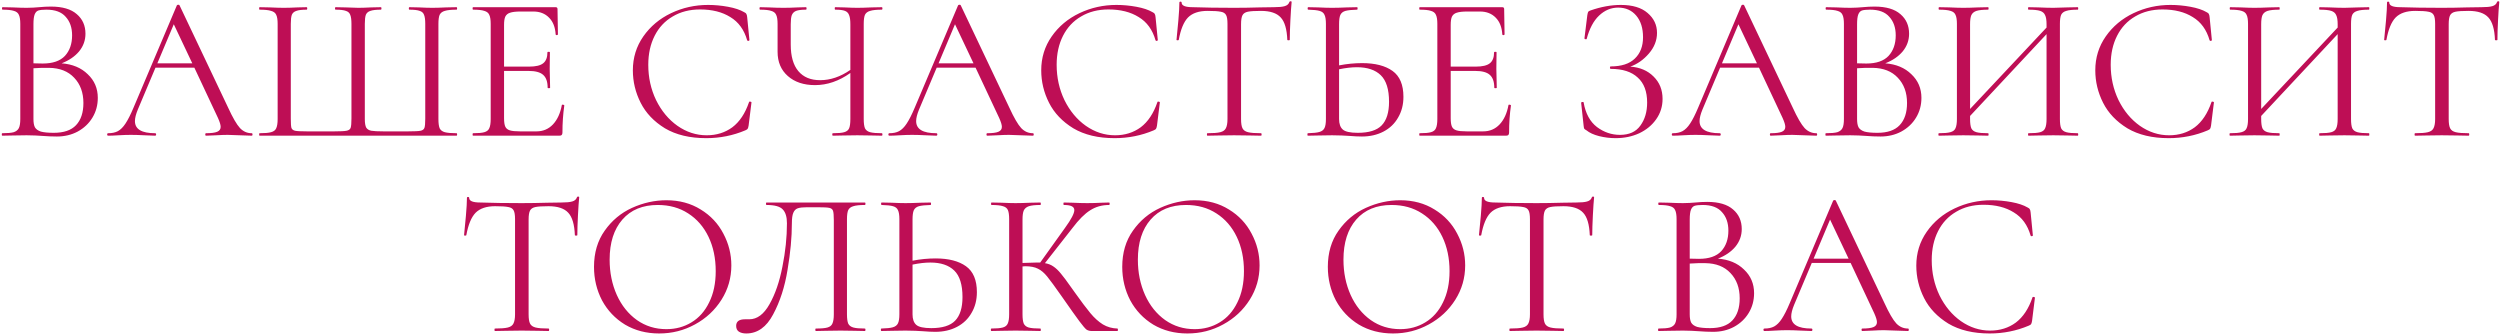 <?xml version="1.0" encoding="UTF-8"?> <svg xmlns="http://www.w3.org/2000/svg" width="1216" height="163" viewBox="0 0 1216 163" fill="none"> <path d="M29.97 30.8C35.236 31.2 39.469 32.967 42.669 36.1C45.936 39.167 47.569 43 47.569 47.6C47.569 51.133 46.703 54.333 44.969 57.2C43.236 60.067 40.836 62.333 37.77 64C34.77 65.6 31.403 66.4 27.669 66.4C25.47 66.4 23.07 66.3 20.47 66.1C19.536 66.033 18.436 65.967 17.169 65.9C15.903 65.833 14.503 65.8 12.97 65.8L6.17 65.9C4.97 65.967 3.27 66 1.07 66C0.936 66 0.87 65.8 0.87 65.4C0.87 65 0.936 64.8 1.07 64.8C3.603 64.8 5.47 64.633 6.67 64.3C7.87 63.9 8.703 63.233 9.17 62.3C9.636 61.367 9.87 59.9 9.87 57.9V11.6C9.87 9.6 9.636 8.133 9.17 7.2C8.77 6.267 7.97 5.633 6.77 5.3C5.57 4.9 3.736 4.7 1.27 4.7C1.07 4.7 0.97 4.5 0.97 4.1C0.97 3.7 1.07 3.5 1.27 3.5L6.17 3.6C8.97 3.733 11.236 3.8 12.97 3.8C14.169 3.8 15.27 3.767 16.27 3.7C17.336 3.633 18.236 3.567 18.97 3.5C21.036 3.3 22.97 3.2 24.77 3.2C30.369 3.2 34.569 4.433 37.37 6.9C40.169 9.3 41.569 12.467 41.569 16.4C41.569 19.6 40.536 22.467 38.469 25C36.403 27.467 33.569 29.4 29.97 30.8ZM22.57 4.7C20.836 4.7 19.536 4.833 18.669 5.1C17.869 5.367 17.27 6 16.869 7C16.47 8 16.27 9.6 16.27 11.8V30.8L20.77 30.9C25.636 30.9 29.236 29.667 31.57 27.2C33.903 24.667 35.069 21.333 35.069 17.2C35.069 13.467 34.036 10.467 31.97 8.2C29.97 5.867 26.836 4.7 22.57 4.7ZM26.169 64.6C31.036 64.6 34.636 63.367 36.969 60.9C39.37 58.367 40.569 54.767 40.569 50.1C40.569 45.033 39.069 40.933 36.069 37.8C33.136 34.667 29.07 33.067 23.869 33C21.736 32.933 19.203 33 16.27 33.2V57.9C16.27 59.633 16.503 60.967 16.97 61.9C17.503 62.833 18.47 63.533 19.869 64C21.336 64.4 23.436 64.6 26.169 64.6ZM122.431 64.8C122.698 64.8 122.831 65 122.831 65.4C122.831 65.8 122.698 66 122.431 66C121.165 66 119.198 65.933 116.531 65.8C113.865 65.667 111.931 65.6 110.731 65.6C109.265 65.6 107.398 65.667 105.131 65.8C102.998 65.933 101.365 66 100.231 66C99.965 66 99.831 65.8 99.831 65.4C99.831 65 99.965 64.8 100.231 64.8C102.698 64.8 104.498 64.567 105.631 64.1C106.765 63.633 107.331 62.833 107.331 61.7C107.331 60.767 106.898 59.333 106.031 57.4L94.531 32.9H75.631L67.031 53.3C66.098 55.567 65.631 57.433 65.631 58.9C65.631 62.833 68.898 64.8 75.431 64.8C75.765 64.8 75.931 65 75.931 65.4C75.931 65.8 75.765 66 75.431 66C74.231 66 72.498 65.933 70.231 65.8C67.698 65.667 65.498 65.6 63.631 65.6C61.898 65.6 59.898 65.667 57.631 65.8C55.631 65.933 53.965 66 52.631 66C52.298 66 52.131 65.8 52.131 65.4C52.131 65 52.298 64.8 52.631 64.8C54.498 64.8 56.065 64.467 57.331 63.8C58.665 63.067 59.898 61.833 61.031 60.1C62.231 58.3 63.531 55.733 64.931 52.4L86.031 2.6C86.165 2.4 86.398 2.3 86.731 2.3C87.065 2.3 87.265 2.4 87.331 2.6L110.931 52.3C113.198 57.233 115.131 60.567 116.731 62.3C118.331 63.967 120.231 64.8 122.431 64.8ZM76.531 30.8H93.531L84.531 11.8L76.531 30.8ZM126.246 66C126.113 66 126.046 65.8 126.046 65.4C126.046 65 126.113 64.8 126.246 64.8C128.779 64.8 130.646 64.633 131.846 64.3C133.113 63.967 133.946 63.333 134.346 62.4C134.813 61.4 135.046 59.9 135.046 57.9V11.6C135.046 9.6 134.813 8.133 134.346 7.2C133.946 6.267 133.113 5.633 131.846 5.3C130.646 4.9 128.779 4.7 126.246 4.7C126.113 4.7 126.046 4.5 126.046 4.1C126.046 3.7 126.113 3.5 126.246 3.5L131.246 3.6C134.046 3.733 136.313 3.8 138.046 3.8C139.846 3.8 142.079 3.733 144.746 3.6L149.146 3.5C149.346 3.5 149.446 3.7 149.446 4.1C149.446 4.5 149.346 4.7 149.146 4.7C146.879 4.7 145.213 4.9 144.146 5.3C143.079 5.633 142.346 6.267 141.946 7.2C141.613 8.133 141.446 9.6 141.446 11.6V57.7C141.446 59.967 141.546 61.467 141.746 62.2C142.013 62.933 142.613 63.4 143.546 63.6C144.479 63.8 146.379 63.9 149.246 63.9H162.646C165.579 63.9 167.546 63.8 168.546 63.6C169.613 63.4 170.279 62.933 170.546 62.2C170.813 61.4 170.946 59.9 170.946 57.7V11.6C170.946 9.6 170.746 8.133 170.346 7.2C170.013 6.267 169.313 5.633 168.246 5.3C167.179 4.9 165.513 4.7 163.246 4.7C163.046 4.7 162.946 4.5 162.946 4.1C162.946 3.7 163.046 3.5 163.246 3.5L168.046 3.6C170.713 3.733 172.779 3.8 174.246 3.8C175.913 3.8 178.013 3.733 180.546 3.6L185.246 3.5C185.446 3.5 185.546 3.7 185.546 4.1C185.546 4.5 185.446 4.7 185.246 4.7C182.979 4.7 181.279 4.9 180.146 5.3C179.079 5.633 178.346 6.267 177.946 7.2C177.613 8.133 177.446 9.6 177.446 11.6V57.9C177.446 59.833 177.679 61.233 178.146 62.1C178.679 62.9 179.513 63.4 180.646 63.6C181.846 63.8 183.779 63.9 186.446 63.9H198.546C201.546 63.9 203.546 63.8 204.546 63.6C205.546 63.4 206.179 62.933 206.446 62.2C206.713 61.467 206.846 59.967 206.846 57.7V11.6C206.846 9.6 206.646 8.133 206.246 7.2C205.913 6.267 205.213 5.633 204.146 5.3C203.079 4.9 201.413 4.7 199.146 4.7C198.946 4.7 198.846 4.5 198.846 4.1C198.846 3.7 198.946 3.5 199.146 3.5L203.746 3.6C206.413 3.733 208.579 3.8 210.246 3.8C211.979 3.8 214.246 3.733 217.046 3.6L222.046 3.5C222.246 3.5 222.346 3.7 222.346 4.1C222.346 4.5 222.246 4.7 222.046 4.7C219.513 4.7 217.613 4.9 216.346 5.3C215.146 5.633 214.313 6.267 213.846 7.2C213.446 8.133 213.246 9.6 213.246 11.6V57.9C213.246 59.9 213.446 61.4 213.846 62.4C214.313 63.333 215.146 63.967 216.346 64.3C217.613 64.633 219.513 64.8 222.046 64.8C222.246 64.8 222.346 65 222.346 65.4C222.346 65.8 222.246 66 222.046 66H126.246ZM273.273 51.1C273.273 50.967 273.407 50.9 273.673 50.9C273.873 50.9 274.04 50.933 274.173 51C274.373 51.067 274.473 51.167 274.473 51.3C273.873 55.5 273.573 59.9 273.573 64.5C273.573 65.033 273.44 65.433 273.173 65.7C272.973 65.9 272.573 66 271.973 66H230.073C229.94 66 229.873 65.8 229.873 65.4C229.873 65 229.94 64.8 230.073 64.8C232.607 64.8 234.44 64.633 235.573 64.3C236.773 63.967 237.573 63.333 237.973 62.4C238.44 61.4 238.673 59.9 238.673 57.9V11.6C238.673 9.6 238.44 8.133 237.973 7.2C237.573 6.267 236.773 5.633 235.573 5.3C234.44 4.9 232.607 4.7 230.073 4.7C229.94 4.7 229.873 4.5 229.873 4.1C229.873 3.7 229.94 3.5 230.073 3.5H270.273C270.873 3.5 271.173 3.8 271.173 4.4L271.373 16.7C271.373 16.9 271.207 17.033 270.873 17.1C270.54 17.1 270.34 17 270.273 16.8C270.073 13.267 269.007 10.533 267.073 8.6C265.14 6.6 262.573 5.6 259.373 5.6H253.273C250.94 5.6 249.207 5.8 248.073 6.2C247.007 6.533 246.24 7.167 245.773 8.1C245.373 8.967 245.173 10.3 245.173 12.1V32.4H257.373C260.573 32.4 262.84 31.867 264.173 30.8C265.573 29.733 266.273 27.933 266.273 25.4C266.273 25.267 266.473 25.2 266.873 25.2C267.273 25.2 267.473 25.267 267.473 25.4L267.373 33.5C267.373 35.433 267.407 36.9 267.473 37.9L267.573 42.7C267.573 42.833 267.373 42.9 266.973 42.9C266.573 42.9 266.373 42.833 266.373 42.7C266.373 39.767 265.64 37.667 264.173 36.4C262.773 35.133 260.407 34.5 257.073 34.5H245.173V57.5C245.173 59.367 245.373 60.733 245.773 61.6C246.173 62.467 246.907 63.067 247.973 63.4C249.04 63.733 250.707 63.9 252.973 63.9H260.973C264.173 63.9 266.84 62.767 268.973 60.5C271.107 58.233 272.54 55.1 273.273 51.1ZM344.422 2.4C347.622 2.4 350.855 2.7 354.122 3.3C357.389 3.9 359.989 4.767 361.922 5.9C362.522 6.167 362.889 6.467 363.022 6.8C363.222 7.067 363.355 7.567 363.422 8.3L364.522 19.5C364.522 19.7 364.355 19.833 364.022 19.9C363.689 19.9 363.489 19.8 363.422 19.6C361.955 14.467 359.222 10.7 355.222 8.3C351.289 5.833 346.389 4.6 340.522 4.6C335.455 4.6 331.022 5.733 327.222 8C323.422 10.2 320.489 13.333 318.422 17.4C316.355 21.467 315.322 26.167 315.322 31.5C315.322 37.7 316.589 43.433 319.122 48.7C321.722 53.967 325.189 58.133 329.522 61.2C333.922 64.267 338.655 65.8 343.722 65.8C348.522 65.8 352.689 64.5 356.222 61.9C359.755 59.233 362.455 55.167 364.322 49.7C364.322 49.5 364.455 49.4 364.722 49.4C364.922 49.4 365.089 49.433 365.222 49.5C365.422 49.567 365.522 49.667 365.522 49.8L364.122 61.1C363.989 61.9 363.822 62.433 363.622 62.7C363.489 62.9 363.122 63.133 362.522 63.4C356.522 65.933 350.189 67.2 343.522 67.2C335.522 67.2 328.822 65.6 323.422 62.4C318.089 59.133 314.155 55 311.622 50C309.089 45 307.822 39.733 307.822 34.2C307.822 28.067 309.522 22.567 312.922 17.7C316.322 12.833 320.822 9.067 326.422 6.4C332.022 3.733 338.022 2.4 344.422 2.4ZM428.916 64.8C429.116 64.8 429.216 65 429.216 65.4C429.216 65.8 429.116 66 428.916 66C426.85 66 425.183 65.967 423.916 65.9L417.016 65.8L409.916 65.9C408.783 65.967 407.183 66 405.116 66C404.916 66 404.816 65.8 404.816 65.4C404.816 65 404.916 64.8 405.116 64.8C407.65 64.8 409.483 64.633 410.616 64.3C411.816 63.967 412.616 63.333 413.016 62.4C413.416 61.467 413.616 59.967 413.616 57.9V35.5C408.083 39.433 402.35 41.4 396.416 41.4C390.95 41.4 386.55 39.933 383.216 37C379.883 34.067 378.216 30.133 378.216 25.2V11.6C378.216 9.6 377.983 8.133 377.516 7.2C377.116 6.267 376.316 5.633 375.116 5.3C373.983 4.9 372.183 4.7 369.716 4.7C369.516 4.7 369.416 4.5 369.416 4.1C369.416 3.7 369.516 3.5 369.716 3.5L373.916 3.6C376.583 3.733 378.983 3.8 381.116 3.8C383.116 3.8 385.45 3.733 388.116 3.6L392.016 3.5C392.216 3.5 392.316 3.7 392.316 4.1C392.316 4.5 392.216 4.7 392.016 4.7C389.883 4.7 388.283 4.9 387.216 5.3C386.216 5.7 385.516 6.4 385.116 7.4C384.783 8.333 384.616 9.8 384.616 11.8V21.7C384.616 27.367 385.85 31.667 388.316 34.6C390.783 37.533 394.316 39 398.916 39C403.916 39 408.816 37.333 413.616 34V11.8C413.616 9.8 413.416 8.333 413.016 7.4C412.683 6.4 412.016 5.7 411.016 5.3C410.016 4.9 408.416 4.7 406.216 4.7C406.083 4.7 406.016 4.5 406.016 4.1C406.016 3.7 406.083 3.5 406.216 3.5L410.616 3.6C413.283 3.733 415.416 3.8 417.016 3.8C418.816 3.8 421.116 3.733 423.916 3.6L428.916 3.5C429.116 3.5 429.216 3.7 429.216 4.1C429.216 4.5 429.116 4.7 428.916 4.7C426.383 4.7 424.483 4.9 423.216 5.3C422.016 5.633 421.183 6.267 420.716 7.2C420.316 8.133 420.116 9.6 420.116 11.6V57.9C420.116 59.9 420.316 61.4 420.716 62.4C421.183 63.333 422.016 63.967 423.216 64.3C424.483 64.633 426.383 64.8 428.916 64.8ZM502.412 64.8C502.678 64.8 502.812 65 502.812 65.4C502.812 65.8 502.678 66 502.412 66C501.145 66 499.178 65.933 496.512 65.8C493.845 65.667 491.912 65.6 490.712 65.6C489.245 65.6 487.378 65.667 485.112 65.8C482.978 65.933 481.345 66 480.212 66C479.945 66 479.812 65.8 479.812 65.4C479.812 65 479.945 64.8 480.212 64.8C482.678 64.8 484.478 64.567 485.612 64.1C486.745 63.633 487.312 62.833 487.312 61.7C487.312 60.767 486.878 59.333 486.012 57.4L474.512 32.9H455.612L447.012 53.3C446.078 55.567 445.612 57.433 445.612 58.9C445.612 62.833 448.878 64.8 455.412 64.8C455.745 64.8 455.912 65 455.912 65.4C455.912 65.8 455.745 66 455.412 66C454.212 66 452.478 65.933 450.212 65.8C447.678 65.667 445.478 65.6 443.612 65.6C441.878 65.6 439.878 65.667 437.612 65.8C435.612 65.933 433.945 66 432.612 66C432.278 66 432.112 65.8 432.112 65.4C432.112 65 432.278 64.8 432.612 64.8C434.478 64.8 436.045 64.467 437.312 63.8C438.645 63.067 439.878 61.833 441.012 60.1C442.212 58.3 443.512 55.733 444.912 52.4L466.012 2.6C466.145 2.4 466.378 2.3 466.712 2.3C467.045 2.3 467.245 2.4 467.312 2.6L490.912 52.3C493.178 57.233 495.112 60.567 496.712 62.3C498.312 63.967 500.212 64.8 502.412 64.8ZM456.512 30.8H473.512L464.512 11.8L456.512 30.8ZM543.055 2.4C546.255 2.4 549.488 2.7 552.755 3.3C556.021 3.9 558.621 4.767 560.555 5.9C561.155 6.167 561.521 6.467 561.655 6.8C561.855 7.067 561.988 7.567 562.055 8.3L563.155 19.5C563.155 19.7 562.988 19.833 562.655 19.9C562.321 19.9 562.121 19.8 562.055 19.6C560.588 14.467 557.855 10.7 553.855 8.3C549.921 5.833 545.021 4.6 539.155 4.6C534.088 4.6 529.655 5.733 525.855 8C522.055 10.2 519.121 13.333 517.055 17.4C514.988 21.467 513.955 26.167 513.955 31.5C513.955 37.7 515.221 43.433 517.755 48.7C520.355 53.967 523.821 58.133 528.155 61.2C532.555 64.267 537.288 65.8 542.355 65.8C547.155 65.8 551.321 64.5 554.855 61.9C558.388 59.233 561.088 55.167 562.955 49.7C562.955 49.5 563.088 49.4 563.355 49.4C563.555 49.4 563.721 49.433 563.855 49.5C564.055 49.567 564.155 49.667 564.155 49.8L562.755 61.1C562.621 61.9 562.455 62.433 562.255 62.7C562.121 62.9 561.755 63.133 561.155 63.4C555.155 65.933 548.821 67.2 542.155 67.2C534.155 67.2 527.455 65.6 522.055 62.4C516.721 59.133 512.788 55 510.255 50C507.721 45 506.455 39.733 506.455 34.2C506.455 28.067 508.155 22.567 511.555 17.7C514.955 12.833 519.455 9.067 525.055 6.4C530.655 3.733 536.655 2.4 543.055 2.4ZM587.349 5.3C583.149 5.3 579.983 6.367 577.849 8.5C575.783 10.633 574.283 14.267 573.349 19.4C573.349 19.533 573.149 19.6 572.749 19.6C572.416 19.6 572.249 19.533 572.249 19.4C572.516 17 572.816 13.867 573.149 10C573.483 6.133 573.649 3.233 573.649 1.3C573.649 0.967 573.816 0.8 574.149 0.8C574.549 0.8 574.749 0.967 574.749 1.3C574.749 2.767 576.549 3.5 580.149 3.5C585.816 3.7 592.516 3.8 600.249 3.8C604.183 3.8 608.349 3.733 612.749 3.6L619.549 3.5C621.949 3.5 623.716 3.333 624.849 3C626.049 2.667 626.816 2 627.149 1C627.216 0.733 627.416 0.6 627.749 0.6C628.083 0.6 628.249 0.733 628.249 1C628.049 2.933 627.849 5.867 627.649 9.8C627.449 13.733 627.349 16.933 627.349 19.4C627.349 19.533 627.149 19.6 626.749 19.6C626.349 19.6 626.149 19.533 626.149 19.4C625.949 14.2 624.883 10.567 622.949 8.5C621.016 6.367 617.816 5.3 613.349 5.3C610.349 5.3 608.216 5.433 606.949 5.7C605.683 5.967 604.816 6.533 604.349 7.4C603.883 8.267 603.649 9.733 603.649 11.8V57.9C603.649 59.967 603.883 61.467 604.349 62.4C604.816 63.333 605.716 63.967 607.049 64.3C608.383 64.633 610.483 64.8 613.349 64.8C613.549 64.8 613.649 65 613.649 65.4C613.649 65.8 613.549 66 613.349 66C611.149 66 609.383 65.967 608.049 65.9L600.249 65.8L592.749 65.9C591.416 65.967 589.583 66 587.249 66C587.116 66 587.049 65.8 587.049 65.4C587.049 65 587.116 64.8 587.249 64.8C590.116 64.8 592.216 64.633 593.549 64.3C594.883 63.967 595.783 63.333 596.249 62.4C596.783 61.4 597.049 59.9 597.049 57.9V11.6C597.049 9.533 596.816 8.1 596.349 7.3C595.883 6.433 595.016 5.9 593.749 5.7C592.483 5.433 590.349 5.3 587.349 5.3ZM662.528 30.7C668.861 30.7 673.795 31.967 677.328 34.5C680.861 37.033 682.628 41.233 682.628 47.1C682.628 50.9 681.761 54.267 680.028 57.2C678.361 60.133 675.995 62.4 672.928 64C669.861 65.6 666.361 66.4 662.428 66.4C660.695 66.4 658.628 66.3 656.228 66.1C655.295 66.033 654.095 65.967 652.628 65.9C651.228 65.833 649.661 65.8 647.928 65.8L641.328 65.9C640.061 65.967 638.328 66 636.128 66C635.995 66 635.928 65.8 635.928 65.4C635.928 65 635.995 64.8 636.128 64.8C638.728 64.733 640.595 64.533 641.728 64.2C642.928 63.867 643.761 63.233 644.228 62.3C644.695 61.367 644.928 59.9 644.928 57.9V11.6C644.928 9.6 644.695 8.133 644.228 7.2C643.828 6.267 643.028 5.633 641.828 5.3C640.695 4.967 638.861 4.767 636.328 4.7C636.128 4.7 636.028 4.5 636.028 4.1C636.028 3.7 636.128 3.5 636.328 3.5L641.128 3.6C643.795 3.733 646.061 3.8 647.928 3.8C649.861 3.8 652.295 3.733 655.228 3.6L660.128 3.5C660.261 3.5 660.328 3.7 660.328 4.1C660.328 4.5 660.261 4.7 660.128 4.7C657.528 4.767 655.628 4.967 654.428 5.3C653.228 5.633 652.395 6.3 651.928 7.3C651.528 8.233 651.328 9.733 651.328 11.8V31.8C655.128 31.067 658.861 30.7 662.528 30.7ZM660.428 64.6C665.828 64.6 669.695 63.4 672.028 61C674.428 58.533 675.628 54.7 675.628 49.5C675.628 43.5 674.295 39.2 671.628 36.6C668.961 34 665.095 32.7 660.028 32.7C657.428 32.7 654.528 33.033 651.328 33.7V57.9C651.328 60.233 651.928 61.933 653.128 63C654.328 64.067 656.761 64.6 660.428 64.6ZM733.723 51.1C733.723 50.967 733.856 50.9 734.123 50.9C734.323 50.9 734.489 50.933 734.623 51C734.823 51.067 734.923 51.167 734.923 51.3C734.323 55.5 734.023 59.9 734.023 64.5C734.023 65.033 733.889 65.433 733.623 65.7C733.423 65.9 733.023 66 732.423 66H690.523C690.389 66 690.323 65.8 690.323 65.4C690.323 65 690.389 64.8 690.523 64.8C693.056 64.8 694.889 64.633 696.023 64.3C697.223 63.967 698.023 63.333 698.423 62.4C698.889 61.4 699.123 59.9 699.123 57.9V11.6C699.123 9.6 698.889 8.133 698.423 7.2C698.023 6.267 697.223 5.633 696.023 5.3C694.889 4.9 693.056 4.7 690.523 4.7C690.389 4.7 690.323 4.5 690.323 4.1C690.323 3.7 690.389 3.5 690.523 3.5H730.723C731.323 3.5 731.623 3.8 731.623 4.4L731.823 16.7C731.823 16.9 731.656 17.033 731.323 17.1C730.989 17.1 730.789 17 730.723 16.8C730.523 13.267 729.456 10.533 727.523 8.6C725.589 6.6 723.023 5.6 719.823 5.6H713.723C711.389 5.6 709.656 5.8 708.523 6.2C707.456 6.533 706.689 7.167 706.223 8.1C705.823 8.967 705.623 10.3 705.623 12.1V32.4H717.823C721.023 32.4 723.289 31.867 724.623 30.8C726.023 29.733 726.723 27.933 726.723 25.4C726.723 25.267 726.923 25.2 727.323 25.2C727.723 25.2 727.923 25.267 727.923 25.4L727.823 33.5C727.823 35.433 727.856 36.9 727.923 37.9L728.023 42.7C728.023 42.833 727.823 42.9 727.423 42.9C727.023 42.9 726.823 42.833 726.823 42.7C726.823 39.767 726.089 37.667 724.623 36.4C723.223 35.133 720.856 34.5 717.523 34.5H705.623V57.5C705.623 59.367 705.823 60.733 706.223 61.6C706.623 62.467 707.356 63.067 708.423 63.4C709.489 63.733 711.156 63.9 713.423 63.9H721.423C724.623 63.9 727.289 62.767 729.423 60.5C731.556 58.233 732.989 55.1 733.723 51.1ZM792.971 32.4C797.638 32.733 801.404 34.333 804.271 37.2C807.204 40.067 808.671 43.7 808.671 48.1C808.671 51.767 807.638 55.067 805.571 58C803.571 60.867 800.838 63.133 797.371 64.8C793.904 66.4 790.071 67.2 785.871 67.2C783.138 67.2 780.438 66.867 777.771 66.2C775.171 65.533 773.138 64.6 771.671 63.4C771.071 63.067 770.704 62.8 770.571 62.6C770.438 62.333 770.338 61.833 770.271 61.1L769.071 50C769.071 49.8 769.238 49.667 769.571 49.6C769.971 49.533 770.204 49.6 770.271 49.8C771.204 55.2 773.371 59.2 776.771 61.8C780.171 64.333 783.904 65.6 787.971 65.6C792.438 65.6 795.738 64.1 797.871 61.1C800.071 58.1 801.171 54.367 801.171 49.9C801.171 44.5 799.638 40.433 796.571 37.7C793.571 34.9 789.204 33.5 783.471 33.5C783.204 33.5 783.071 33.3 783.071 32.9C783.071 32.5 783.204 32.3 783.471 32.3C788.671 32.3 792.571 31.033 795.171 28.5C797.838 25.967 799.171 22.5 799.171 18.1C799.171 13.7 798.071 10.2 795.871 7.6C793.671 5 790.738 3.7 787.071 3.7C783.604 3.7 780.504 5 777.771 7.6C775.104 10.133 773.104 13.9 771.771 18.9C771.771 19.033 771.638 19.1 771.371 19.1C771.238 19.1 771.071 19.067 770.871 19C770.738 18.867 770.671 18.767 770.671 18.7L772.071 7.4C772.204 6.6 772.338 6.067 772.471 5.8C772.604 5.533 772.971 5.3 773.571 5.1C778.704 3.3 783.638 2.4 788.371 2.4C794.038 2.4 798.371 3.7 801.371 6.3C804.438 8.9 805.971 12.133 805.971 16C805.971 19.667 804.638 23.033 801.971 26.1C799.371 29.1 796.371 31.2 792.971 32.4ZM883.466 64.8C883.733 64.8 883.866 65 883.866 65.4C883.866 65.8 883.733 66 883.466 66C882.2 66 880.233 65.933 877.566 65.8C874.9 65.667 872.966 65.6 871.766 65.6C870.3 65.6 868.433 65.667 866.166 65.8C864.033 65.933 862.4 66 861.266 66C861 66 860.866 65.8 860.866 65.4C860.866 65 861 64.8 861.266 64.8C863.733 64.8 865.533 64.567 866.666 64.1C867.8 63.633 868.366 62.833 868.366 61.7C868.366 60.767 867.933 59.333 867.066 57.4L855.566 32.9H836.666L828.066 53.3C827.133 55.567 826.666 57.433 826.666 58.9C826.666 62.833 829.933 64.8 836.466 64.8C836.8 64.8 836.966 65 836.966 65.4C836.966 65.8 836.8 66 836.466 66C835.266 66 833.533 65.933 831.266 65.8C828.733 65.667 826.533 65.6 824.666 65.6C822.933 65.6 820.933 65.667 818.666 65.8C816.666 65.933 815 66 813.666 66C813.333 66 813.166 65.8 813.166 65.4C813.166 65 813.333 64.8 813.666 64.8C815.533 64.8 817.1 64.467 818.366 63.8C819.7 63.067 820.933 61.833 822.066 60.1C823.266 58.3 824.566 55.733 825.966 52.4L847.066 2.6C847.2 2.4 847.433 2.3 847.766 2.3C848.1 2.3 848.3 2.4 848.366 2.6L871.966 52.3C874.233 57.233 876.166 60.567 877.766 62.3C879.366 63.967 881.266 64.8 883.466 64.8ZM837.566 30.8H854.566L845.566 11.8L837.566 30.8ZM916.981 30.8C922.248 31.2 926.481 32.967 929.681 36.1C932.948 39.167 934.581 43 934.581 47.6C934.581 51.133 933.715 54.333 931.981 57.2C930.248 60.067 927.848 62.333 924.781 64C921.781 65.6 918.415 66.4 914.681 66.4C912.481 66.4 910.081 66.3 907.481 66.1C906.548 66.033 905.448 65.967 904.181 65.9C902.915 65.833 901.515 65.8 899.981 65.8L893.181 65.9C891.981 65.967 890.281 66 888.081 66C887.948 66 887.881 65.8 887.881 65.4C887.881 65 887.948 64.8 888.081 64.8C890.615 64.8 892.481 64.633 893.681 64.3C894.881 63.9 895.715 63.233 896.181 62.3C896.648 61.367 896.881 59.9 896.881 57.9V11.6C896.881 9.6 896.648 8.133 896.181 7.2C895.781 6.267 894.981 5.633 893.781 5.3C892.581 4.9 890.748 4.7 888.281 4.7C888.081 4.7 887.981 4.5 887.981 4.1C887.981 3.7 888.081 3.5 888.281 3.5L893.181 3.6C895.981 3.733 898.248 3.8 899.981 3.8C901.181 3.8 902.281 3.767 903.281 3.7C904.348 3.633 905.248 3.567 905.981 3.5C908.048 3.3 909.981 3.2 911.781 3.2C917.381 3.2 921.581 4.433 924.381 6.9C927.181 9.3 928.581 12.467 928.581 16.4C928.581 19.6 927.548 22.467 925.481 25C923.415 27.467 920.581 29.4 916.981 30.8ZM909.581 4.7C907.848 4.7 906.548 4.833 905.681 5.1C904.881 5.367 904.281 6 903.881 7C903.481 8 903.281 9.6 903.281 11.8V30.8L907.781 30.9C912.648 30.9 916.248 29.667 918.581 27.2C920.915 24.667 922.081 21.333 922.081 17.2C922.081 13.467 921.048 10.467 918.981 8.2C916.981 5.867 913.848 4.7 909.581 4.7ZM913.181 64.6C918.048 64.6 921.648 63.367 923.981 60.9C926.381 58.367 927.581 54.767 927.581 50.1C927.581 45.033 926.081 40.933 923.081 37.8C920.148 34.667 916.081 33.067 910.881 33C908.748 32.933 906.215 33 903.281 33.2V57.9C903.281 59.633 903.515 60.967 903.981 61.9C904.515 62.833 905.481 63.533 906.881 64C908.348 64.4 910.448 64.6 913.181 64.6ZM1010.64 64.8C1010.78 64.8 1010.84 65 1010.84 65.4C1010.84 65.8 1010.78 66 1010.64 66C1008.51 66 1006.84 65.967 1005.64 65.9L998.743 65.8L991.443 65.9C990.243 65.967 988.643 66 986.643 66C986.51 66 986.443 65.8 986.443 65.4C986.443 65 986.51 64.8 986.643 64.8C989.243 64.8 991.143 64.633 992.343 64.3C993.543 63.967 994.343 63.333 994.743 62.4C995.21 61.4 995.443 59.9 995.443 57.9V16.6L958.243 56.4V57.9C958.243 59.9 958.443 61.4 958.843 62.4C959.31 63.333 960.143 63.967 961.343 64.3C962.543 64.633 964.443 64.8 967.043 64.8C967.176 64.8 967.243 65 967.243 65.4C967.243 65.8 967.176 66 967.043 66C964.976 66 963.343 65.967 962.143 65.9L954.943 65.8L948.043 65.9C946.843 65.967 945.176 66 943.043 66C942.91 66 942.843 65.8 942.843 65.4C942.843 65 942.91 64.8 943.043 64.8C945.576 64.8 947.443 64.633 948.643 64.3C949.91 63.967 950.743 63.333 951.143 62.4C951.61 61.4 951.843 59.9 951.843 57.9V11.6C951.843 9.6 951.61 8.133 951.143 7.2C950.743 6.267 949.943 5.633 948.743 5.3C947.543 4.9 945.676 4.7 943.143 4.7C943.01 4.7 942.943 4.5 942.943 4.1C942.943 3.7 943.01 3.5 943.143 3.5L948.243 3.6C951.043 3.733 953.276 3.8 954.943 3.8C956.876 3.8 959.31 3.733 962.243 3.6L967.043 3.5C967.176 3.5 967.243 3.7 967.243 4.1C967.243 4.5 967.176 4.7 967.043 4.7C964.51 4.7 962.61 4.9 961.343 5.3C960.143 5.7 959.31 6.4 958.843 7.4C958.443 8.333 958.243 9.8 958.243 11.8V53L995.443 13.4V11.8C995.443 9.8 995.21 8.333 994.743 7.4C994.343 6.4 993.543 5.7 992.343 5.3C991.143 4.9 989.243 4.7 986.643 4.7C986.51 4.7 986.443 4.5 986.443 4.1C986.443 3.7 986.51 3.5 986.643 3.5L991.443 3.6C994.376 3.733 996.81 3.8 998.743 3.8C1000.41 3.8 1002.71 3.733 1005.64 3.6L1010.64 3.5C1010.78 3.5 1010.84 3.7 1010.84 4.1C1010.84 4.5 1010.78 4.7 1010.64 4.7C1008.11 4.7 1006.24 4.9 1005.04 5.3C1003.84 5.633 1003.01 6.267 1002.54 7.2C1002.14 8.133 1001.94 9.6 1001.94 11.6V57.9C1001.94 59.9 1002.14 61.4 1002.54 62.4C1003.01 63.333 1003.84 63.967 1005.04 64.3C1006.24 64.633 1008.11 64.8 1010.64 64.8ZM1055.75 2.4C1058.95 2.4 1062.18 2.7 1065.45 3.3C1068.72 3.9 1071.32 4.767 1073.25 5.9C1073.85 6.167 1074.22 6.467 1074.35 6.8C1074.55 7.067 1074.68 7.567 1074.75 8.3L1075.85 19.5C1075.85 19.7 1075.68 19.833 1075.35 19.9C1075.02 19.9 1074.82 19.8 1074.75 19.6C1073.28 14.467 1070.55 10.7 1066.55 8.3C1062.62 5.833 1057.72 4.6 1051.85 4.6C1046.78 4.6 1042.35 5.733 1038.55 8C1034.75 10.2 1031.82 13.333 1029.75 17.4C1027.68 21.467 1026.65 26.167 1026.65 31.5C1026.65 37.7 1027.92 43.433 1030.45 48.7C1033.05 53.967 1036.52 58.133 1040.85 61.2C1045.25 64.267 1049.98 65.8 1055.05 65.8C1059.85 65.8 1064.02 64.5 1067.55 61.9C1071.08 59.233 1073.78 55.167 1075.65 49.7C1075.65 49.5 1075.78 49.4 1076.05 49.4C1076.25 49.4 1076.42 49.433 1076.55 49.5C1076.75 49.567 1076.85 49.667 1076.85 49.8L1075.45 61.1C1075.32 61.9 1075.15 62.433 1074.95 62.7C1074.82 62.9 1074.45 63.133 1073.85 63.4C1067.85 65.933 1061.52 67.2 1054.85 67.2C1046.85 67.2 1040.15 65.6 1034.75 62.4C1029.42 59.133 1025.48 55 1022.95 50C1020.42 45 1019.15 39.733 1019.15 34.2C1019.15 28.067 1020.85 22.567 1024.25 17.7C1027.65 12.833 1032.15 9.067 1037.75 6.4C1043.35 3.733 1049.35 2.4 1055.75 2.4ZM1152.24 64.8C1152.38 64.8 1152.44 65 1152.44 65.4C1152.44 65.8 1152.38 66 1152.24 66C1150.11 66 1148.44 65.967 1147.24 65.9L1140.34 65.8L1133.04 65.9C1131.84 65.967 1130.24 66 1128.24 66C1128.11 66 1128.04 65.8 1128.04 65.4C1128.04 65 1128.11 64.8 1128.24 64.8C1130.84 64.8 1132.74 64.633 1133.94 64.3C1135.14 63.967 1135.94 63.333 1136.34 62.4C1136.81 61.4 1137.04 59.9 1137.04 57.9V16.6L1099.84 56.4V57.9C1099.84 59.9 1100.04 61.4 1100.44 62.4C1100.91 63.333 1101.74 63.967 1102.94 64.3C1104.14 64.633 1106.04 64.8 1108.64 64.8C1108.78 64.8 1108.84 65 1108.84 65.4C1108.84 65.8 1108.78 66 1108.64 66C1106.58 66 1104.94 65.967 1103.74 65.9L1096.54 65.8L1089.64 65.9C1088.44 65.967 1086.78 66 1084.64 66C1084.51 66 1084.44 65.8 1084.44 65.4C1084.44 65 1084.51 64.8 1084.64 64.8C1087.18 64.8 1089.04 64.633 1090.24 64.3C1091.51 63.967 1092.34 63.333 1092.74 62.4C1093.21 61.4 1093.44 59.9 1093.44 57.9V11.6C1093.44 9.6 1093.21 8.133 1092.74 7.2C1092.34 6.267 1091.54 5.633 1090.34 5.3C1089.14 4.9 1087.28 4.7 1084.74 4.7C1084.61 4.7 1084.54 4.5 1084.54 4.1C1084.54 3.7 1084.61 3.5 1084.74 3.5L1089.84 3.6C1092.64 3.733 1094.88 3.8 1096.54 3.8C1098.48 3.8 1100.91 3.733 1103.84 3.6L1108.64 3.5C1108.78 3.5 1108.84 3.7 1108.84 4.1C1108.84 4.5 1108.78 4.7 1108.64 4.7C1106.11 4.7 1104.21 4.9 1102.94 5.3C1101.74 5.7 1100.91 6.4 1100.44 7.4C1100.04 8.333 1099.84 9.8 1099.84 11.8V53L1137.04 13.4V11.8C1137.04 9.8 1136.81 8.333 1136.34 7.4C1135.94 6.4 1135.14 5.7 1133.94 5.3C1132.74 4.9 1130.84 4.7 1128.24 4.7C1128.11 4.7 1128.04 4.5 1128.04 4.1C1128.04 3.7 1128.11 3.5 1128.24 3.5L1133.04 3.6C1135.98 3.733 1138.41 3.8 1140.34 3.8C1142.01 3.8 1144.31 3.733 1147.24 3.6L1152.24 3.5C1152.38 3.5 1152.44 3.7 1152.44 4.1C1152.44 4.5 1152.38 4.7 1152.24 4.7C1149.71 4.7 1147.84 4.9 1146.64 5.3C1145.44 5.633 1144.61 6.267 1144.14 7.2C1143.74 8.133 1143.54 9.6 1143.54 11.6V57.9C1143.54 59.9 1143.74 61.4 1144.14 62.4C1144.61 63.333 1145.44 63.967 1146.64 64.3C1147.84 64.633 1149.71 64.8 1152.24 64.8ZM1174.75 5.3C1170.55 5.3 1167.38 6.367 1165.25 8.5C1163.18 10.633 1161.68 14.267 1160.75 19.4C1160.75 19.533 1160.55 19.6 1160.15 19.6C1159.82 19.6 1159.65 19.533 1159.65 19.4C1159.92 17 1160.22 13.867 1160.55 10C1160.88 6.133 1161.05 3.233 1161.05 1.3C1161.05 0.967 1161.22 0.8 1161.55 0.8C1161.95 0.8 1162.15 0.967 1162.15 1.3C1162.15 2.767 1163.95 3.5 1167.55 3.5C1173.22 3.7 1179.92 3.8 1187.65 3.8C1191.58 3.8 1195.75 3.733 1200.15 3.6L1206.95 3.5C1209.35 3.5 1211.12 3.333 1212.25 3C1213.45 2.667 1214.22 2 1214.55 1C1214.62 0.733 1214.82 0.6 1215.15 0.6C1215.48 0.6 1215.65 0.733 1215.65 1C1215.45 2.933 1215.25 5.867 1215.05 9.8C1214.85 13.733 1214.75 16.933 1214.75 19.4C1214.75 19.533 1214.55 19.6 1214.15 19.6C1213.75 19.6 1213.55 19.533 1213.55 19.4C1213.35 14.2 1212.28 10.567 1210.35 8.5C1208.42 6.367 1205.22 5.3 1200.75 5.3C1197.75 5.3 1195.62 5.433 1194.35 5.7C1193.08 5.967 1192.22 6.533 1191.75 7.4C1191.28 8.267 1191.05 9.733 1191.05 11.8V57.9C1191.05 59.967 1191.28 61.467 1191.75 62.4C1192.22 63.333 1193.12 63.967 1194.45 64.3C1195.78 64.633 1197.88 64.8 1200.75 64.8C1200.95 64.8 1201.05 65 1201.05 65.4C1201.05 65.8 1200.95 66 1200.75 66C1198.55 66 1196.78 65.967 1195.45 65.9L1187.65 65.8L1180.15 65.9C1178.82 65.967 1176.98 66 1174.65 66C1174.52 66 1174.45 65.8 1174.45 65.4C1174.45 65 1174.52 64.8 1174.65 64.8C1177.52 64.8 1179.62 64.633 1180.95 64.3C1182.28 63.967 1183.18 63.333 1183.65 62.4C1184.18 61.4 1184.45 59.9 1184.45 57.9V11.6C1184.45 9.533 1184.22 8.1 1183.75 7.3C1183.28 6.433 1182.42 5.9 1181.15 5.7C1179.88 5.433 1177.75 5.3 1174.75 5.3ZM240.816 100.3C236.616 100.3 233.449 101.367 231.316 103.5C229.249 105.633 227.749 109.267 226.816 114.4C226.816 114.533 226.616 114.6 226.216 114.6C225.883 114.6 225.716 114.533 225.716 114.4C225.983 112 226.283 108.867 226.616 105C226.949 101.133 227.116 98.233 227.116 96.3C227.116 95.967 227.283 95.8 227.616 95.8C228.016 95.8 228.216 95.967 228.216 96.3C228.216 97.767 230.016 98.5 233.616 98.5C239.283 98.7 245.983 98.8 253.716 98.8C257.649 98.8 261.816 98.733 266.216 98.6L273.016 98.5C275.416 98.5 277.183 98.333 278.316 98C279.516 97.667 280.283 97 280.616 96C280.683 95.733 280.883 95.6 281.216 95.6C281.549 95.6 281.716 95.733 281.716 96C281.516 97.933 281.316 100.867 281.116 104.8C280.916 108.733 280.816 111.933 280.816 114.4C280.816 114.533 280.616 114.6 280.216 114.6C279.816 114.6 279.616 114.533 279.616 114.4C279.416 109.2 278.349 105.567 276.416 103.5C274.483 101.367 271.283 100.3 266.816 100.3C263.816 100.3 261.683 100.433 260.416 100.7C259.149 100.967 258.283 101.533 257.816 102.4C257.349 103.267 257.116 104.733 257.116 106.8V152.9C257.116 154.967 257.349 156.467 257.816 157.4C258.283 158.333 259.183 158.967 260.516 159.3C261.849 159.633 263.949 159.8 266.816 159.8C267.016 159.8 267.116 160 267.116 160.4C267.116 160.8 267.016 161 266.816 161C264.616 161 262.849 160.967 261.516 160.9L253.716 160.8L246.216 160.9C244.883 160.967 243.049 161 240.716 161C240.583 161 240.516 160.8 240.516 160.4C240.516 160 240.583 159.8 240.716 159.8C243.583 159.8 245.683 159.633 247.016 159.3C248.349 158.967 249.249 158.333 249.716 157.4C250.249 156.4 250.516 154.9 250.516 152.9V106.6C250.516 104.533 250.283 103.1 249.816 102.3C249.349 101.433 248.483 100.9 247.216 100.7C245.949 100.433 243.816 100.3 240.816 100.3ZM320.625 162.2C314.425 162.2 308.892 160.767 304.025 157.9C299.225 154.967 295.492 151.033 292.825 146.1C290.225 141.1 288.925 135.667 288.925 129.8C288.925 122.933 290.659 117.067 294.125 112.2C297.592 107.267 302.025 103.567 307.425 101.1C312.892 98.633 318.459 97.4 324.125 97.4C330.459 97.4 336.025 98.9 340.825 101.9C345.625 104.833 349.292 108.733 351.825 113.6C354.425 118.467 355.725 123.633 355.725 129.1C355.725 135.167 354.125 140.733 350.925 145.8C347.725 150.867 343.425 154.867 338.025 157.8C332.692 160.733 326.892 162.2 320.625 162.2ZM324.125 160.1C328.659 160.1 332.725 159 336.325 156.8C339.992 154.6 342.859 151.367 344.925 147.1C347.059 142.833 348.125 137.767 348.125 131.9C348.125 125.633 346.959 120.067 344.625 115.2C342.292 110.333 338.992 106.533 334.725 103.8C330.525 101.067 325.592 99.7 319.925 99.7C312.592 99.7 306.859 102.067 302.725 106.8C298.592 111.533 296.525 118.033 296.525 126.3C296.525 132.567 297.692 138.3 300.025 143.5C302.359 148.633 305.625 152.7 309.825 155.7C314.025 158.633 318.792 160.1 324.125 160.1ZM362.968 162.2C361.501 162.2 360.301 161.9 359.368 161.3C358.501 160.7 358.068 159.767 358.068 158.5C358.068 156.367 359.501 155.3 362.368 155.3H364.468C368.268 155.3 371.534 152.867 374.268 148C377.068 143.067 379.168 136.967 380.568 129.7C382.034 122.433 382.768 115.4 382.768 108.6C382.768 105.533 382.101 103.3 380.768 101.9C379.434 100.433 376.801 99.7 372.868 99.7C372.668 99.7 372.568 99.5 372.568 99.1C372.568 98.7 372.668 98.5 372.868 98.5H420.668C420.868 98.5 420.968 98.7 420.968 99.1C420.968 99.5 420.868 99.7 420.668 99.7C418.134 99.7 416.268 99.9 415.068 100.3C413.868 100.633 413.034 101.267 412.568 102.2C412.168 103.133 411.968 104.6 411.968 106.6V152.9C411.968 154.9 412.168 156.4 412.568 157.4C413.034 158.333 413.868 158.967 415.068 159.3C416.268 159.633 418.134 159.8 420.668 159.8C420.868 159.8 420.968 160 420.968 160.4C420.968 160.8 420.868 161 420.668 161C418.601 161 416.968 160.967 415.768 160.9L408.868 160.8L401.768 160.9C400.568 160.967 398.934 161 396.868 161C396.668 161 396.568 160.8 396.568 160.4C396.568 160 396.668 159.8 396.868 159.8C399.468 159.8 401.334 159.633 402.468 159.3C403.668 158.967 404.468 158.333 404.868 157.4C405.334 156.4 405.568 154.9 405.568 152.9V107C405.568 104.733 405.434 103.233 405.168 102.5C404.901 101.767 404.301 101.3 403.368 101.1C402.434 100.9 400.534 100.8 397.668 100.8H392.568C390.568 100.8 389.068 100.967 388.068 101.3C387.068 101.633 386.334 102.367 385.868 103.5C385.401 104.567 385.168 106.267 385.168 108.6C385.168 115.4 384.468 122.933 383.068 131.2C381.734 139.467 379.401 146.7 376.068 152.9C372.801 159.1 368.434 162.2 362.968 162.2ZM455.057 125.7C461.391 125.7 466.324 126.967 469.857 129.5C473.391 132.033 475.157 136.233 475.157 142.1C475.157 145.9 474.291 149.267 472.557 152.2C470.891 155.133 468.524 157.4 465.457 159C462.391 160.6 458.891 161.4 454.957 161.4C453.224 161.4 451.157 161.3 448.757 161.1C447.824 161.033 446.624 160.967 445.157 160.9C443.757 160.833 442.191 160.8 440.457 160.8L433.857 160.9C432.591 160.967 430.857 161 428.657 161C428.524 161 428.457 160.8 428.457 160.4C428.457 160 428.524 159.8 428.657 159.8C431.257 159.733 433.124 159.533 434.257 159.2C435.457 158.867 436.291 158.233 436.757 157.3C437.224 156.367 437.457 154.9 437.457 152.9V106.6C437.457 104.6 437.224 103.133 436.757 102.2C436.357 101.267 435.557 100.633 434.357 100.3C433.224 99.967 431.391 99.767 428.857 99.7C428.657 99.7 428.557 99.5 428.557 99.1C428.557 98.7 428.657 98.5 428.857 98.5L433.657 98.6C436.324 98.733 438.591 98.8 440.457 98.8C442.391 98.8 444.824 98.733 447.757 98.6L452.657 98.5C452.791 98.5 452.857 98.7 452.857 99.1C452.857 99.5 452.791 99.7 452.657 99.7C450.057 99.767 448.157 99.967 446.957 100.3C445.757 100.633 444.924 101.3 444.457 102.3C444.057 103.233 443.857 104.733 443.857 106.8V126.8C447.657 126.067 451.391 125.7 455.057 125.7ZM452.957 159.6C458.357 159.6 462.224 158.4 464.557 156C466.957 153.533 468.157 149.7 468.157 144.5C468.157 138.5 466.824 134.2 464.157 131.6C461.491 129 457.624 127.7 452.557 127.7C449.957 127.7 447.057 128.033 443.857 128.7V152.9C443.857 155.233 444.457 156.933 445.657 158C446.857 159.067 449.291 159.6 452.957 159.6ZM543.552 159.8C543.685 159.8 543.752 160 543.752 160.4C543.752 160.8 543.685 161 543.552 161H530.952C530.019 161 529.185 160.767 528.452 160.3C527.785 159.767 526.652 158.433 525.052 156.3C523.452 154.167 520.585 150.133 516.452 144.2C513.185 139.533 510.819 136.3 509.352 134.5C507.885 132.7 506.385 131.433 504.852 130.7C503.319 129.9 501.252 129.5 498.652 129.5C498.052 129.5 497.619 129.533 497.352 129.6V152.9C497.352 154.9 497.552 156.4 497.952 157.4C498.419 158.333 499.219 158.967 500.352 159.3C501.552 159.633 503.452 159.8 506.052 159.8C506.185 159.8 506.252 160 506.252 160.4C506.252 160.8 506.185 161 506.052 161C503.985 161 502.352 160.967 501.152 160.9L493.952 160.8L487.152 160.9C485.952 160.967 484.285 161 482.152 161C482.019 161 481.952 160.8 481.952 160.4C481.952 160 482.019 159.8 482.152 159.8C484.685 159.8 486.552 159.633 487.752 159.3C488.952 158.967 489.752 158.333 490.152 157.4C490.619 156.4 490.852 154.9 490.852 152.9V106.6C490.852 104.6 490.652 103.133 490.252 102.2C489.852 101.267 489.052 100.633 487.852 100.3C486.652 99.9 484.785 99.7 482.252 99.7C482.119 99.7 482.052 99.5 482.052 99.1C482.052 98.7 482.119 98.5 482.252 98.5L487.152 98.6C489.952 98.733 492.219 98.8 493.952 98.8C495.885 98.8 498.319 98.733 501.252 98.6L506.052 98.5C506.185 98.5 506.252 98.7 506.252 99.1C506.252 99.5 506.185 99.7 506.052 99.7C503.519 99.7 501.652 99.9 500.452 100.3C499.252 100.7 498.419 101.4 497.952 102.4C497.552 103.333 497.352 104.8 497.352 106.8V127.9C500.952 127.767 503.185 127.7 504.052 127.7H505.952L518.052 110.8C521.052 106.667 522.552 103.8 522.552 102.2C522.552 101.333 522.119 100.7 521.252 100.3C520.452 99.9 519.185 99.7 517.452 99.7C517.319 99.7 517.252 99.5 517.252 99.1C517.252 98.7 517.319 98.5 517.452 98.5L521.752 98.6C524.285 98.733 526.652 98.8 528.852 98.8C531.119 98.8 533.452 98.733 535.852 98.6L539.452 98.5C539.652 98.5 539.752 98.7 539.752 99.1C539.752 99.5 539.652 99.7 539.452 99.7C535.985 99.7 532.919 100.567 530.252 102.3C527.585 103.967 524.719 106.833 521.652 110.9L508.252 128C509.852 128.267 511.219 128.8 512.352 129.6C513.552 130.4 514.752 131.533 515.952 133C517.152 134.4 518.919 136.767 521.252 140.1L522.752 142.2C525.885 146.6 528.419 149.967 530.352 152.3C532.285 154.633 534.319 156.467 536.452 157.8C538.585 159.067 540.952 159.733 543.552 159.8ZM577.559 162.2C571.359 162.2 565.826 160.767 560.959 157.9C556.159 154.967 552.426 151.033 549.759 146.1C547.159 141.1 545.859 135.667 545.859 129.8C545.859 122.933 547.592 117.067 551.059 112.2C554.526 107.267 558.959 103.567 564.359 101.1C569.826 98.633 575.392 97.4 581.059 97.4C587.392 97.4 592.959 98.9 597.759 101.9C602.559 104.833 606.226 108.733 608.759 113.6C611.359 118.467 612.659 123.633 612.659 129.1C612.659 135.167 611.059 140.733 607.859 145.8C604.659 150.867 600.359 154.867 594.959 157.8C589.626 160.733 583.826 162.2 577.559 162.2ZM581.059 160.1C585.592 160.1 589.659 159 593.259 156.8C596.926 154.6 599.792 151.367 601.859 147.1C603.992 142.833 605.059 137.767 605.059 131.9C605.059 125.633 603.892 120.067 601.559 115.2C599.226 110.333 595.926 106.533 591.659 103.8C587.459 101.067 582.526 99.7 576.859 99.7C569.526 99.7 563.792 102.067 559.659 106.8C555.526 111.533 553.459 118.033 553.459 126.3C553.459 132.567 554.626 138.3 556.959 143.5C559.292 148.633 562.559 152.7 566.759 155.7C570.959 158.633 575.726 160.1 581.059 160.1ZM677.559 162.2C671.359 162.2 665.826 160.767 660.959 157.9C656.159 154.967 652.426 151.033 649.759 146.1C647.159 141.1 645.859 135.667 645.859 129.8C645.859 122.933 647.592 117.067 651.059 112.2C654.526 107.267 658.959 103.567 664.359 101.1C669.826 98.633 675.392 97.4 681.059 97.4C687.392 97.4 692.959 98.9 697.759 101.9C702.559 104.833 706.226 108.733 708.759 113.6C711.359 118.467 712.659 123.633 712.659 129.1C712.659 135.167 711.059 140.733 707.859 145.8C704.659 150.867 700.359 154.867 694.959 157.8C689.626 160.733 683.826 162.2 677.559 162.2ZM681.059 160.1C685.592 160.1 689.659 159 693.259 156.8C696.926 154.6 699.792 151.367 701.859 147.1C703.992 142.833 705.059 137.767 705.059 131.9C705.059 125.633 703.892 120.067 701.559 115.2C699.226 110.333 695.926 106.533 691.659 103.8C687.459 101.067 682.526 99.7 676.859 99.7C669.526 99.7 663.792 102.067 659.659 106.8C655.526 111.533 653.459 118.033 653.459 126.3C653.459 132.567 654.626 138.3 656.959 143.5C659.292 148.633 662.559 152.7 666.759 155.7C670.959 158.633 675.726 160.1 681.059 160.1ZM734.468 100.3C730.268 100.3 727.102 101.367 724.968 103.5C722.902 105.633 721.402 109.267 720.468 114.4C720.468 114.533 720.268 114.6 719.868 114.6C719.535 114.6 719.368 114.533 719.368 114.4C719.635 112 719.935 108.867 720.268 105C720.602 101.133 720.768 98.233 720.768 96.3C720.768 95.967 720.935 95.8 721.268 95.8C721.668 95.8 721.868 95.967 721.868 96.3C721.868 97.767 723.668 98.5 727.268 98.5C732.935 98.7 739.635 98.8 747.368 98.8C751.302 98.8 755.468 98.733 759.868 98.6L766.668 98.5C769.068 98.5 770.835 98.333 771.968 98C773.168 97.667 773.935 97 774.268 96C774.335 95.733 774.535 95.6 774.868 95.6C775.202 95.6 775.368 95.733 775.368 96C775.168 97.933 774.968 100.867 774.768 104.8C774.568 108.733 774.468 111.933 774.468 114.4C774.468 114.533 774.268 114.6 773.868 114.6C773.468 114.6 773.268 114.533 773.268 114.4C773.068 109.2 772.002 105.567 770.068 103.5C768.135 101.367 764.935 100.3 760.468 100.3C757.468 100.3 755.335 100.433 754.068 100.7C752.802 100.967 751.935 101.533 751.468 102.4C751.002 103.267 750.768 104.733 750.768 106.8V152.9C750.768 154.967 751.002 156.467 751.468 157.4C751.935 158.333 752.835 158.967 754.168 159.3C755.502 159.633 757.602 159.8 760.468 159.8C760.668 159.8 760.768 160 760.768 160.4C760.768 160.8 760.668 161 760.468 161C758.268 161 756.502 160.967 755.168 160.9L747.368 160.8L739.868 160.9C738.535 160.967 736.702 161 734.368 161C734.235 161 734.168 160.8 734.168 160.4C734.168 160 734.235 159.8 734.368 159.8C737.235 159.8 739.335 159.633 740.668 159.3C742.002 158.967 742.902 158.333 743.368 157.4C743.902 156.4 744.168 154.9 744.168 152.9V106.6C744.168 104.533 743.935 103.1 743.468 102.3C743.002 101.433 742.135 100.9 740.868 100.7C739.602 100.433 737.468 100.3 734.468 100.3ZM835.585 125.8C840.851 126.2 845.085 127.967 848.285 131.1C851.551 134.167 853.185 138 853.185 142.6C853.185 146.133 852.318 149.333 850.585 152.2C848.851 155.067 846.451 157.333 843.385 159C840.385 160.6 837.018 161.4 833.285 161.4C831.085 161.4 828.685 161.3 826.085 161.1C825.151 161.033 824.051 160.967 822.785 160.9C821.518 160.833 820.118 160.8 818.585 160.8L811.785 160.9C810.585 160.967 808.885 161 806.685 161C806.551 161 806.485 160.8 806.485 160.4C806.485 160 806.551 159.8 806.685 159.8C809.218 159.8 811.085 159.633 812.285 159.3C813.485 158.9 814.318 158.233 814.785 157.3C815.251 156.367 815.485 154.9 815.485 152.9V106.6C815.485 104.6 815.251 103.133 814.785 102.2C814.385 101.267 813.585 100.633 812.385 100.3C811.185 99.9 809.351 99.7 806.885 99.7C806.685 99.7 806.585 99.5 806.585 99.1C806.585 98.7 806.685 98.5 806.885 98.5L811.785 98.6C814.585 98.733 816.851 98.8 818.585 98.8C819.785 98.8 820.885 98.767 821.885 98.7C822.951 98.633 823.851 98.567 824.585 98.5C826.651 98.3 828.585 98.2 830.385 98.2C835.985 98.2 840.185 99.433 842.985 101.9C845.785 104.3 847.185 107.467 847.185 111.4C847.185 114.6 846.151 117.467 844.085 120C842.018 122.467 839.185 124.4 835.585 125.8ZM828.185 99.7C826.451 99.7 825.151 99.833 824.285 100.1C823.485 100.367 822.885 101 822.485 102C822.085 103 821.885 104.6 821.885 106.8V125.8L826.385 125.9C831.251 125.9 834.851 124.667 837.185 122.2C839.518 119.667 840.685 116.333 840.685 112.2C840.685 108.467 839.651 105.467 837.585 103.2C835.585 100.867 832.451 99.7 828.185 99.7ZM831.785 159.6C836.651 159.6 840.251 158.367 842.585 155.9C844.985 153.367 846.185 149.767 846.185 145.1C846.185 140.033 844.685 135.933 841.685 132.8C838.751 129.667 834.685 128.067 829.485 128C827.351 127.933 824.818 128 821.885 128.2V152.9C821.885 154.633 822.118 155.967 822.585 156.9C823.118 157.833 824.085 158.533 825.485 159C826.951 159.4 829.051 159.6 831.785 159.6ZM928.046 159.8C928.313 159.8 928.446 160 928.446 160.4C928.446 160.8 928.313 161 928.046 161C926.78 161 924.813 160.933 922.146 160.8C919.48 160.667 917.546 160.6 916.346 160.6C914.88 160.6 913.013 160.667 910.746 160.8C908.613 160.933 906.98 161 905.846 161C905.58 161 905.446 160.8 905.446 160.4C905.446 160 905.58 159.8 905.846 159.8C908.313 159.8 910.113 159.567 911.246 159.1C912.38 158.633 912.946 157.833 912.946 156.7C912.946 155.767 912.513 154.333 911.646 152.4L900.146 127.9H881.246L872.646 148.3C871.713 150.567 871.246 152.433 871.246 153.9C871.246 157.833 874.513 159.8 881.046 159.8C881.38 159.8 881.546 160 881.546 160.4C881.546 160.8 881.38 161 881.046 161C879.846 161 878.113 160.933 875.846 160.8C873.313 160.667 871.113 160.6 869.246 160.6C867.513 160.6 865.513 160.667 863.246 160.8C861.246 160.933 859.58 161 858.246 161C857.913 161 857.746 160.8 857.746 160.4C857.746 160 857.913 159.8 858.246 159.8C860.113 159.8 861.68 159.467 862.946 158.8C864.28 158.067 865.513 156.833 866.646 155.1C867.846 153.3 869.146 150.733 870.546 147.4L891.646 97.6C891.78 97.4 892.013 97.3 892.346 97.3C892.68 97.3 892.88 97.4 892.946 97.6L916.546 147.3C918.813 152.233 920.746 155.567 922.346 157.3C923.946 158.967 925.846 159.8 928.046 159.8ZM882.146 125.8H899.146L890.146 106.8L882.146 125.8ZM968.689 97.4C971.889 97.4 975.123 97.7 978.389 98.3C981.656 98.9 984.256 99.767 986.189 100.9C986.789 101.167 987.156 101.467 987.289 101.8C987.489 102.067 987.623 102.567 987.689 103.3L988.789 114.5C988.789 114.7 988.623 114.833 988.289 114.9C987.956 114.9 987.756 114.8 987.689 114.6C986.223 109.467 983.489 105.7 979.489 103.3C975.556 100.833 970.656 99.6 964.789 99.6C959.723 99.6 955.289 100.733 951.489 103C947.689 105.2 944.756 108.333 942.689 112.4C940.623 116.467 939.589 121.167 939.589 126.5C939.589 132.7 940.856 138.433 943.389 143.7C945.989 148.967 949.456 153.133 953.789 156.2C958.189 159.267 962.923 160.8 967.989 160.8C972.789 160.8 976.956 159.5 980.489 156.9C984.023 154.233 986.723 150.167 988.589 144.7C988.589 144.5 988.723 144.4 988.989 144.4C989.189 144.4 989.356 144.433 989.489 144.5C989.689 144.567 989.789 144.667 989.789 144.8L988.389 156.1C988.256 156.9 988.089 157.433 987.889 157.7C987.756 157.9 987.389 158.133 986.789 158.4C980.789 160.933 974.456 162.2 967.789 162.2C959.789 162.2 953.089 160.6 947.689 157.4C942.356 154.133 938.423 150 935.889 145C933.356 140 932.089 134.733 932.089 129.2C932.089 123.067 933.789 117.567 937.189 112.7C940.589 107.833 945.089 104.067 950.689 101.4C956.289 98.733 962.289 97.4 968.689 97.4Z" fill="#BE0E55"></path> </svg> 
